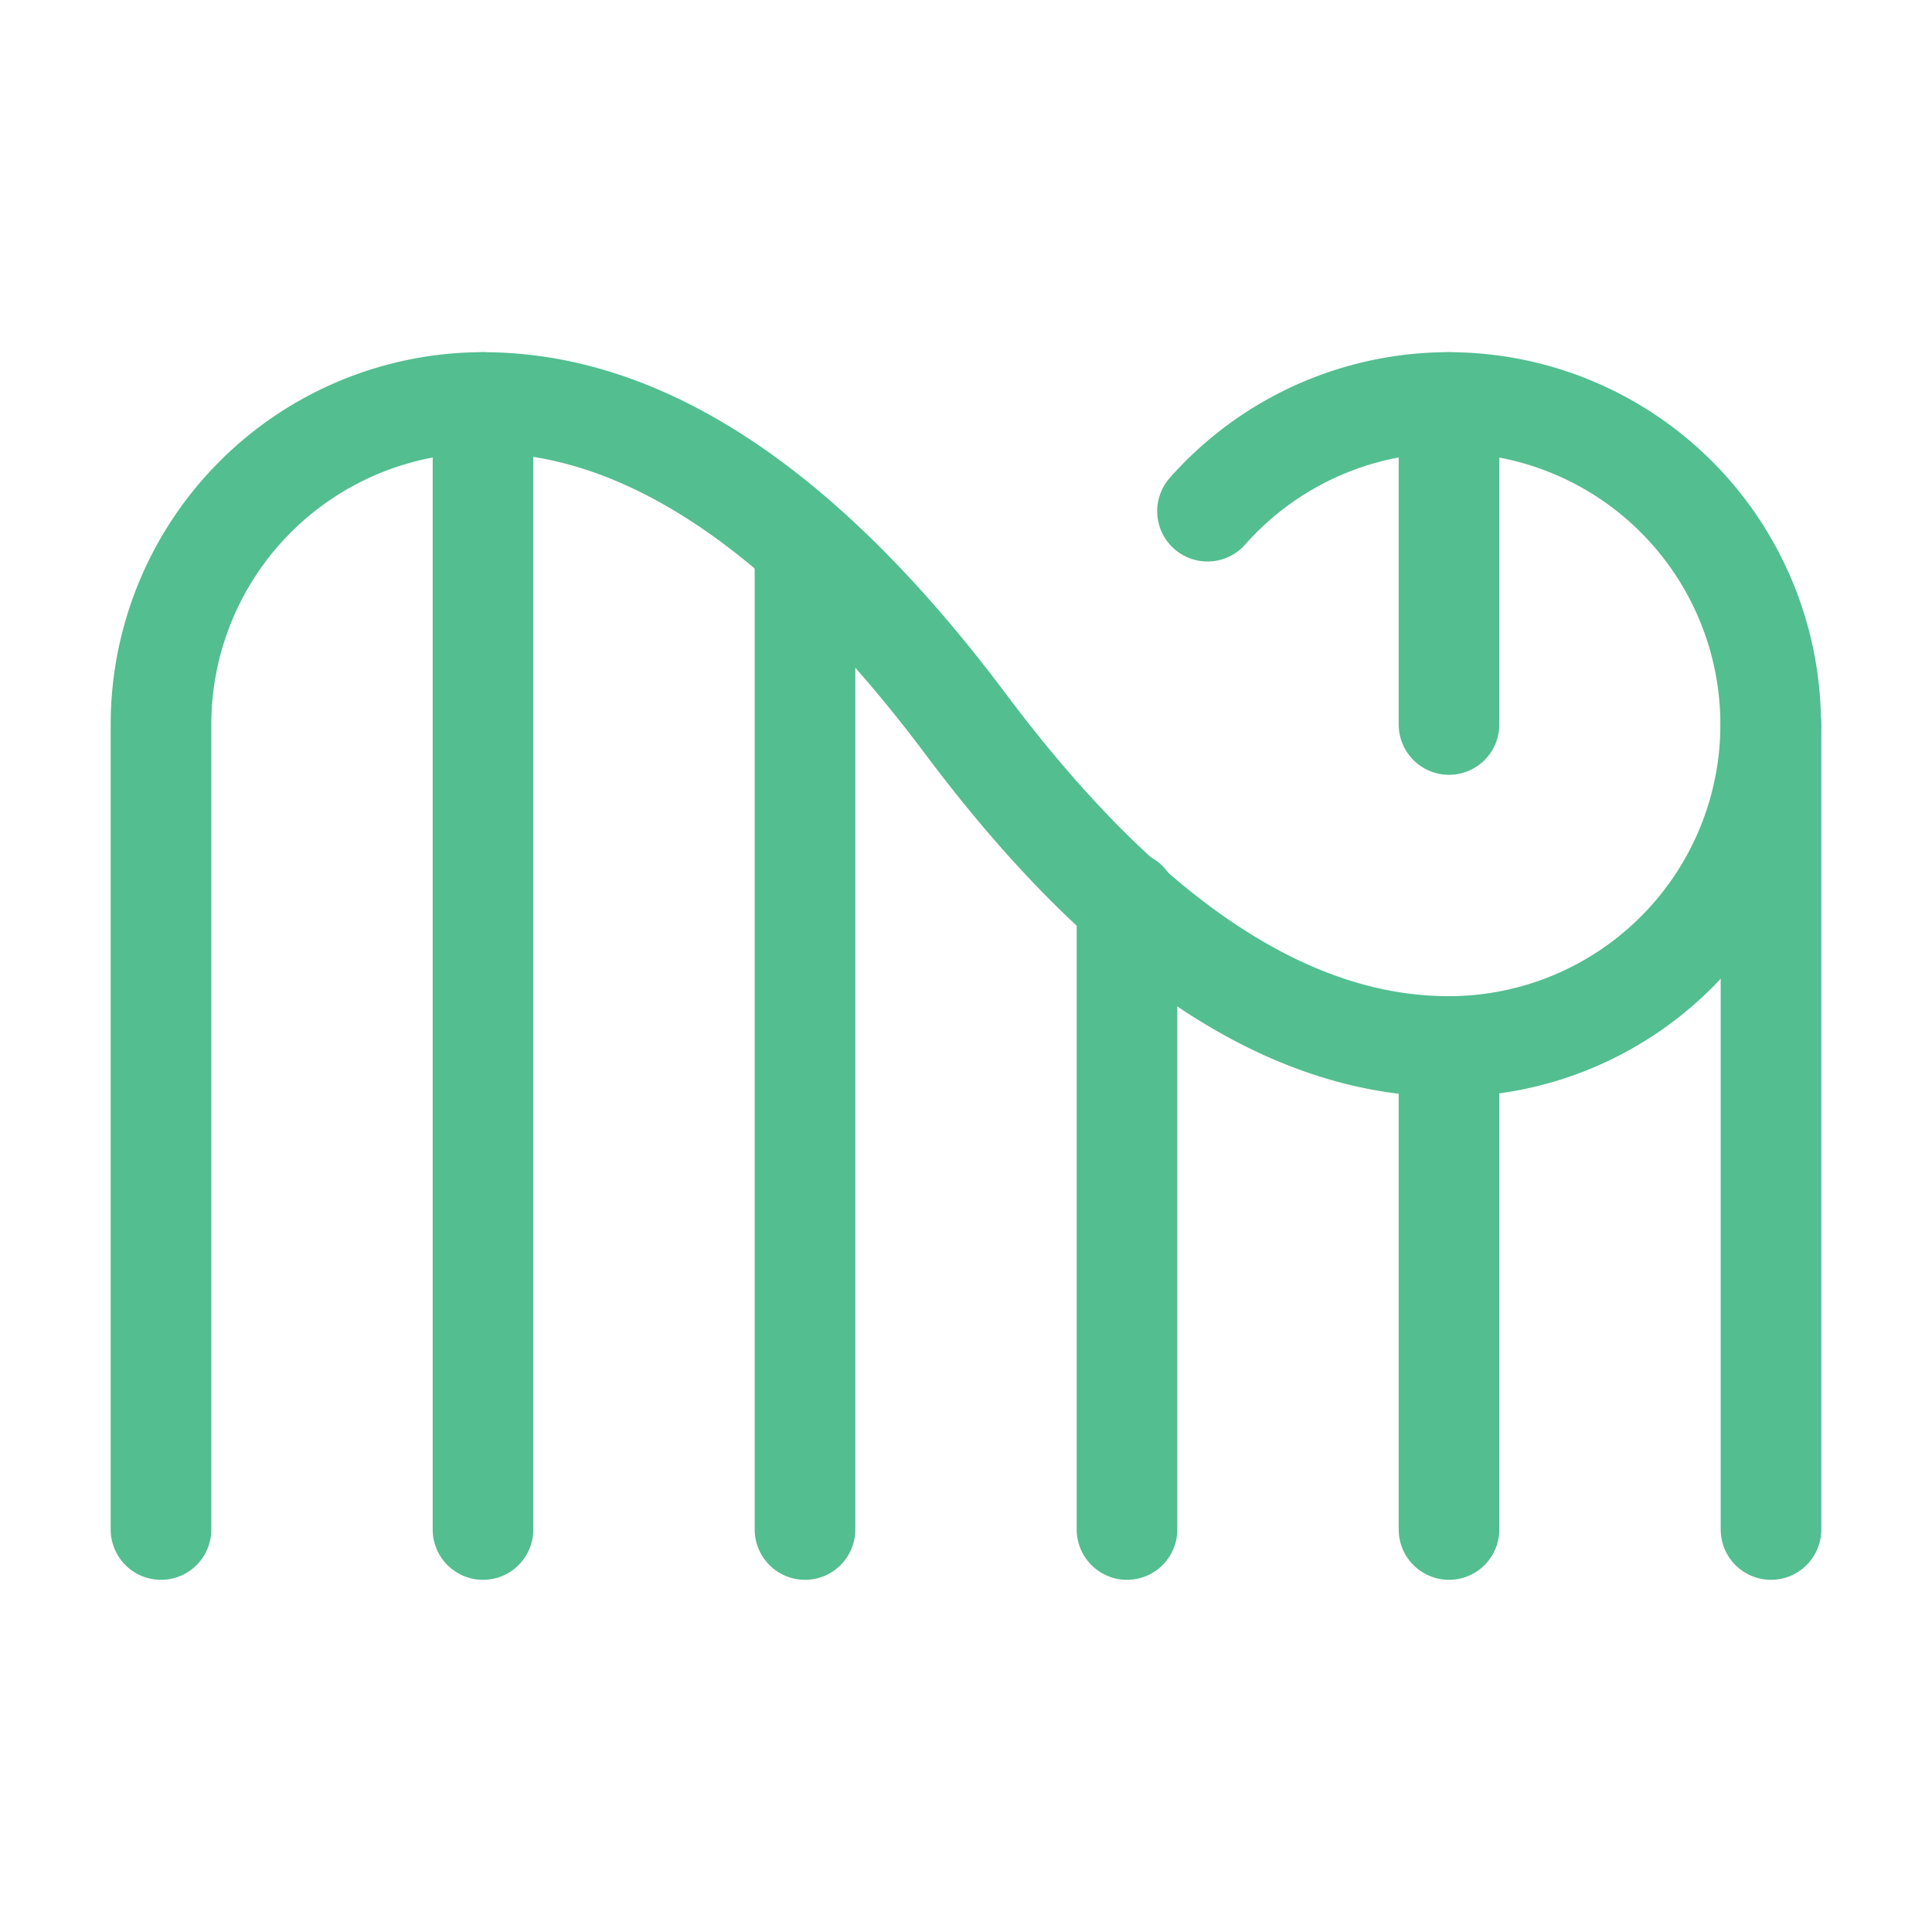 <svg xmlns="http://www.w3.org/2000/svg" width="256" height="256" viewBox="0 0 24 24" fill="none" stroke="#53be90" stroke-width="1.25" stroke-linecap="round" stroke-linejoin="round" class="lucide lucide-roller-coaster-icon lucide-roller-coaster"><path d="M6 19V5"/><path d="M10 19V6.8"/><path d="M14 19v-7.8"/><path d="M18 5v4"/><path d="M18 19v-6"/><path d="M22 19V9"/><path d="M2 19V9a4 4 0 0 1 4-4c2 0 4 1.33 6 4s4 4 6 4a4 4 0 1 0-3-6.65"/></svg>
